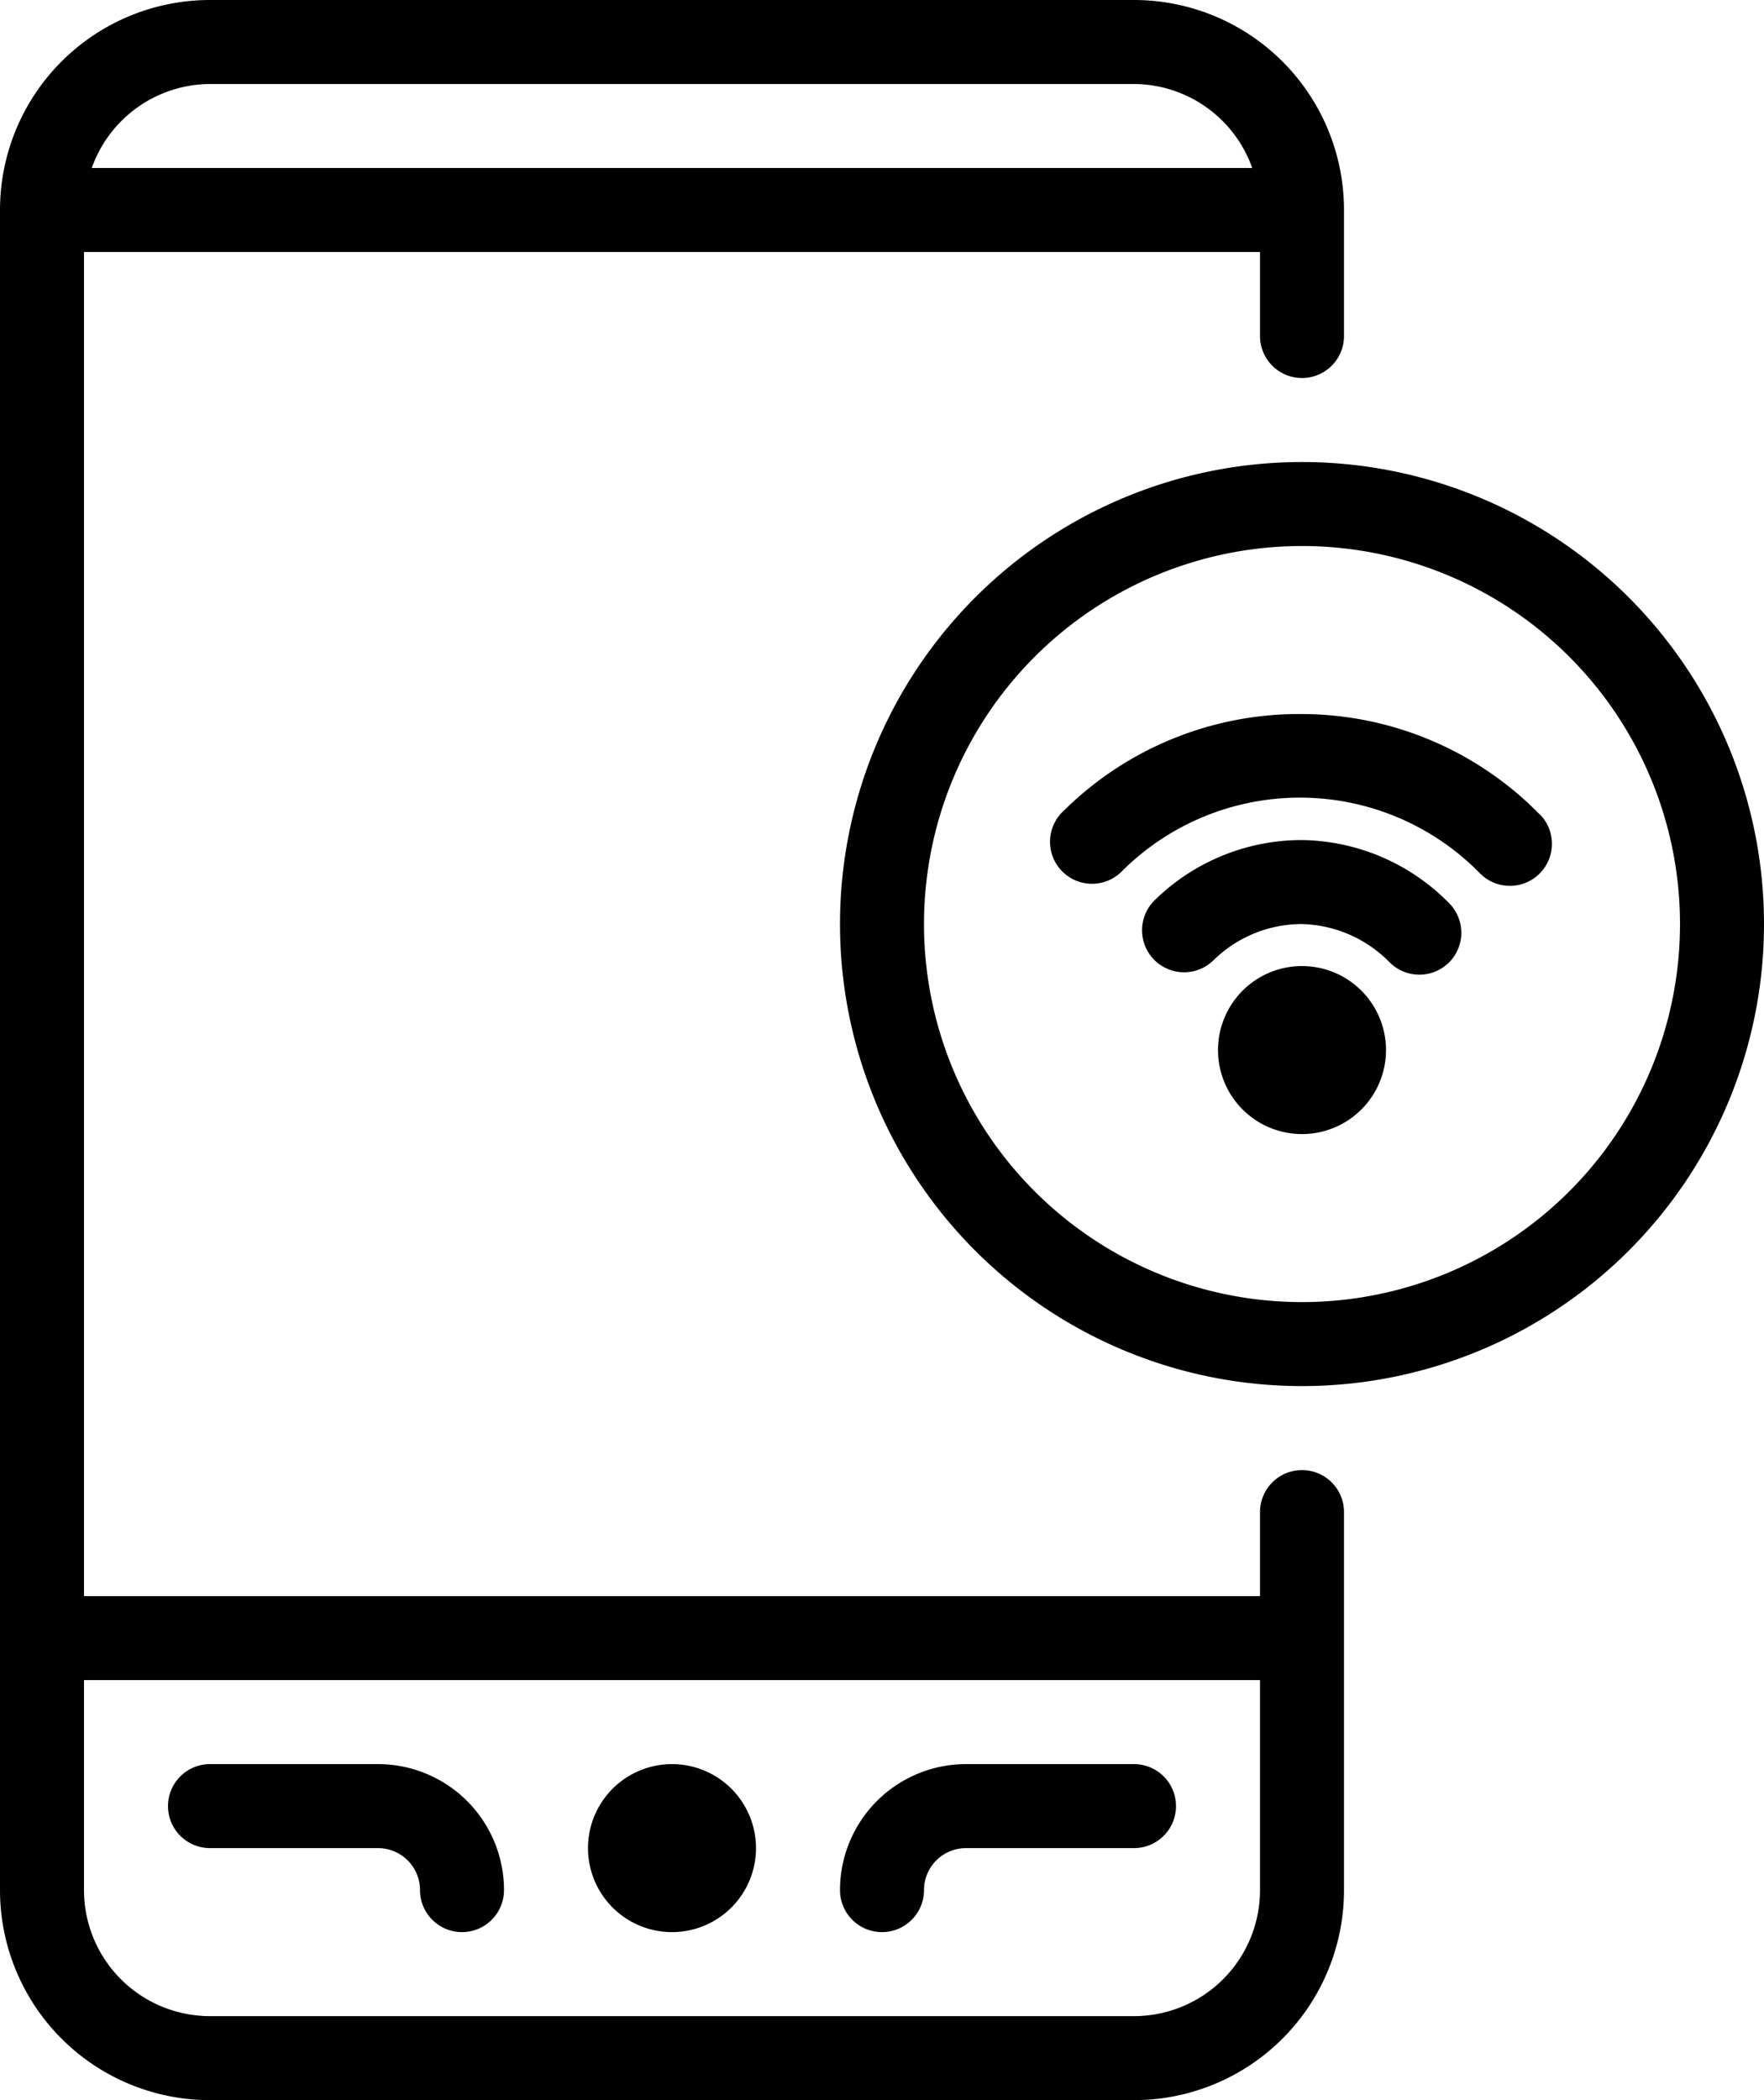 <svg id="Black" xmlns="http://www.w3.org/2000/svg" viewBox="0 0 84 100">
  <path d="M18,100H62A10,10,0,0,0,72,90V72a2,2,0,0,0-4,0v4H12V12H68v4a2,2,0,0,0,4,0V10A10,10,0,0,0,62,0H18A10,10,0,0,0,8,10V90A10,10,0,0,0,18,100ZM18,4H62a6,6,0,0,1,5.63,4H12.37A6,6,0,0,1,18,4ZM12,80H68V90a6,6,0,0,1-6,6H18a6,6,0,0,1-6-6Zm24,8a4,4,0,1,1,4,4A4,4,0,0,1,36,88Zm12,2a6,6,0,0,1,6-6h8a2,2,0,0,1,0,4H54a2,2,0,0,0-2,2,2,2,0,0,1-4,0ZM16,86a2,2,0,0,1,2-2h8a6,6,0,0,1,6,6,2,2,0,0,1-4,0,2,2,0,0,0-2-2H18A2,2,0,0,1,16,86ZM70,22A22,22,0,1,0,92,44,22,22,0,0,0,70,22Zm0,40A18,18,0,1,1,88,44,18,18,0,0,1,70,62ZM81.33,38.78a2,2,0,0,1-2.86,2.8,12,12,0,0,0-17-.14,2,2,0,1,1-2.8-2.85A15.9,15.9,0,0,1,69.92,34h.13a15.89,15.89,0,0,1,11.27,4.78ZM77,43a2,2,0,0,1,0,2.83,2,2,0,0,1-1.42.58,2,2,0,0,1-1.41-.59A6.06,6.06,0,0,0,70,44h0a6,6,0,0,0-4.22,1.73,2,2,0,1,1-2.79-2.87,10,10,0,0,1,7-2.86H70a10,10,0,0,1,7,3Zm-3,7a4,4,0,1,1-4-4A4,4,0,0,1,74,50Z" transform="translate(-8)" style="fill: #010101"/>
</svg>
